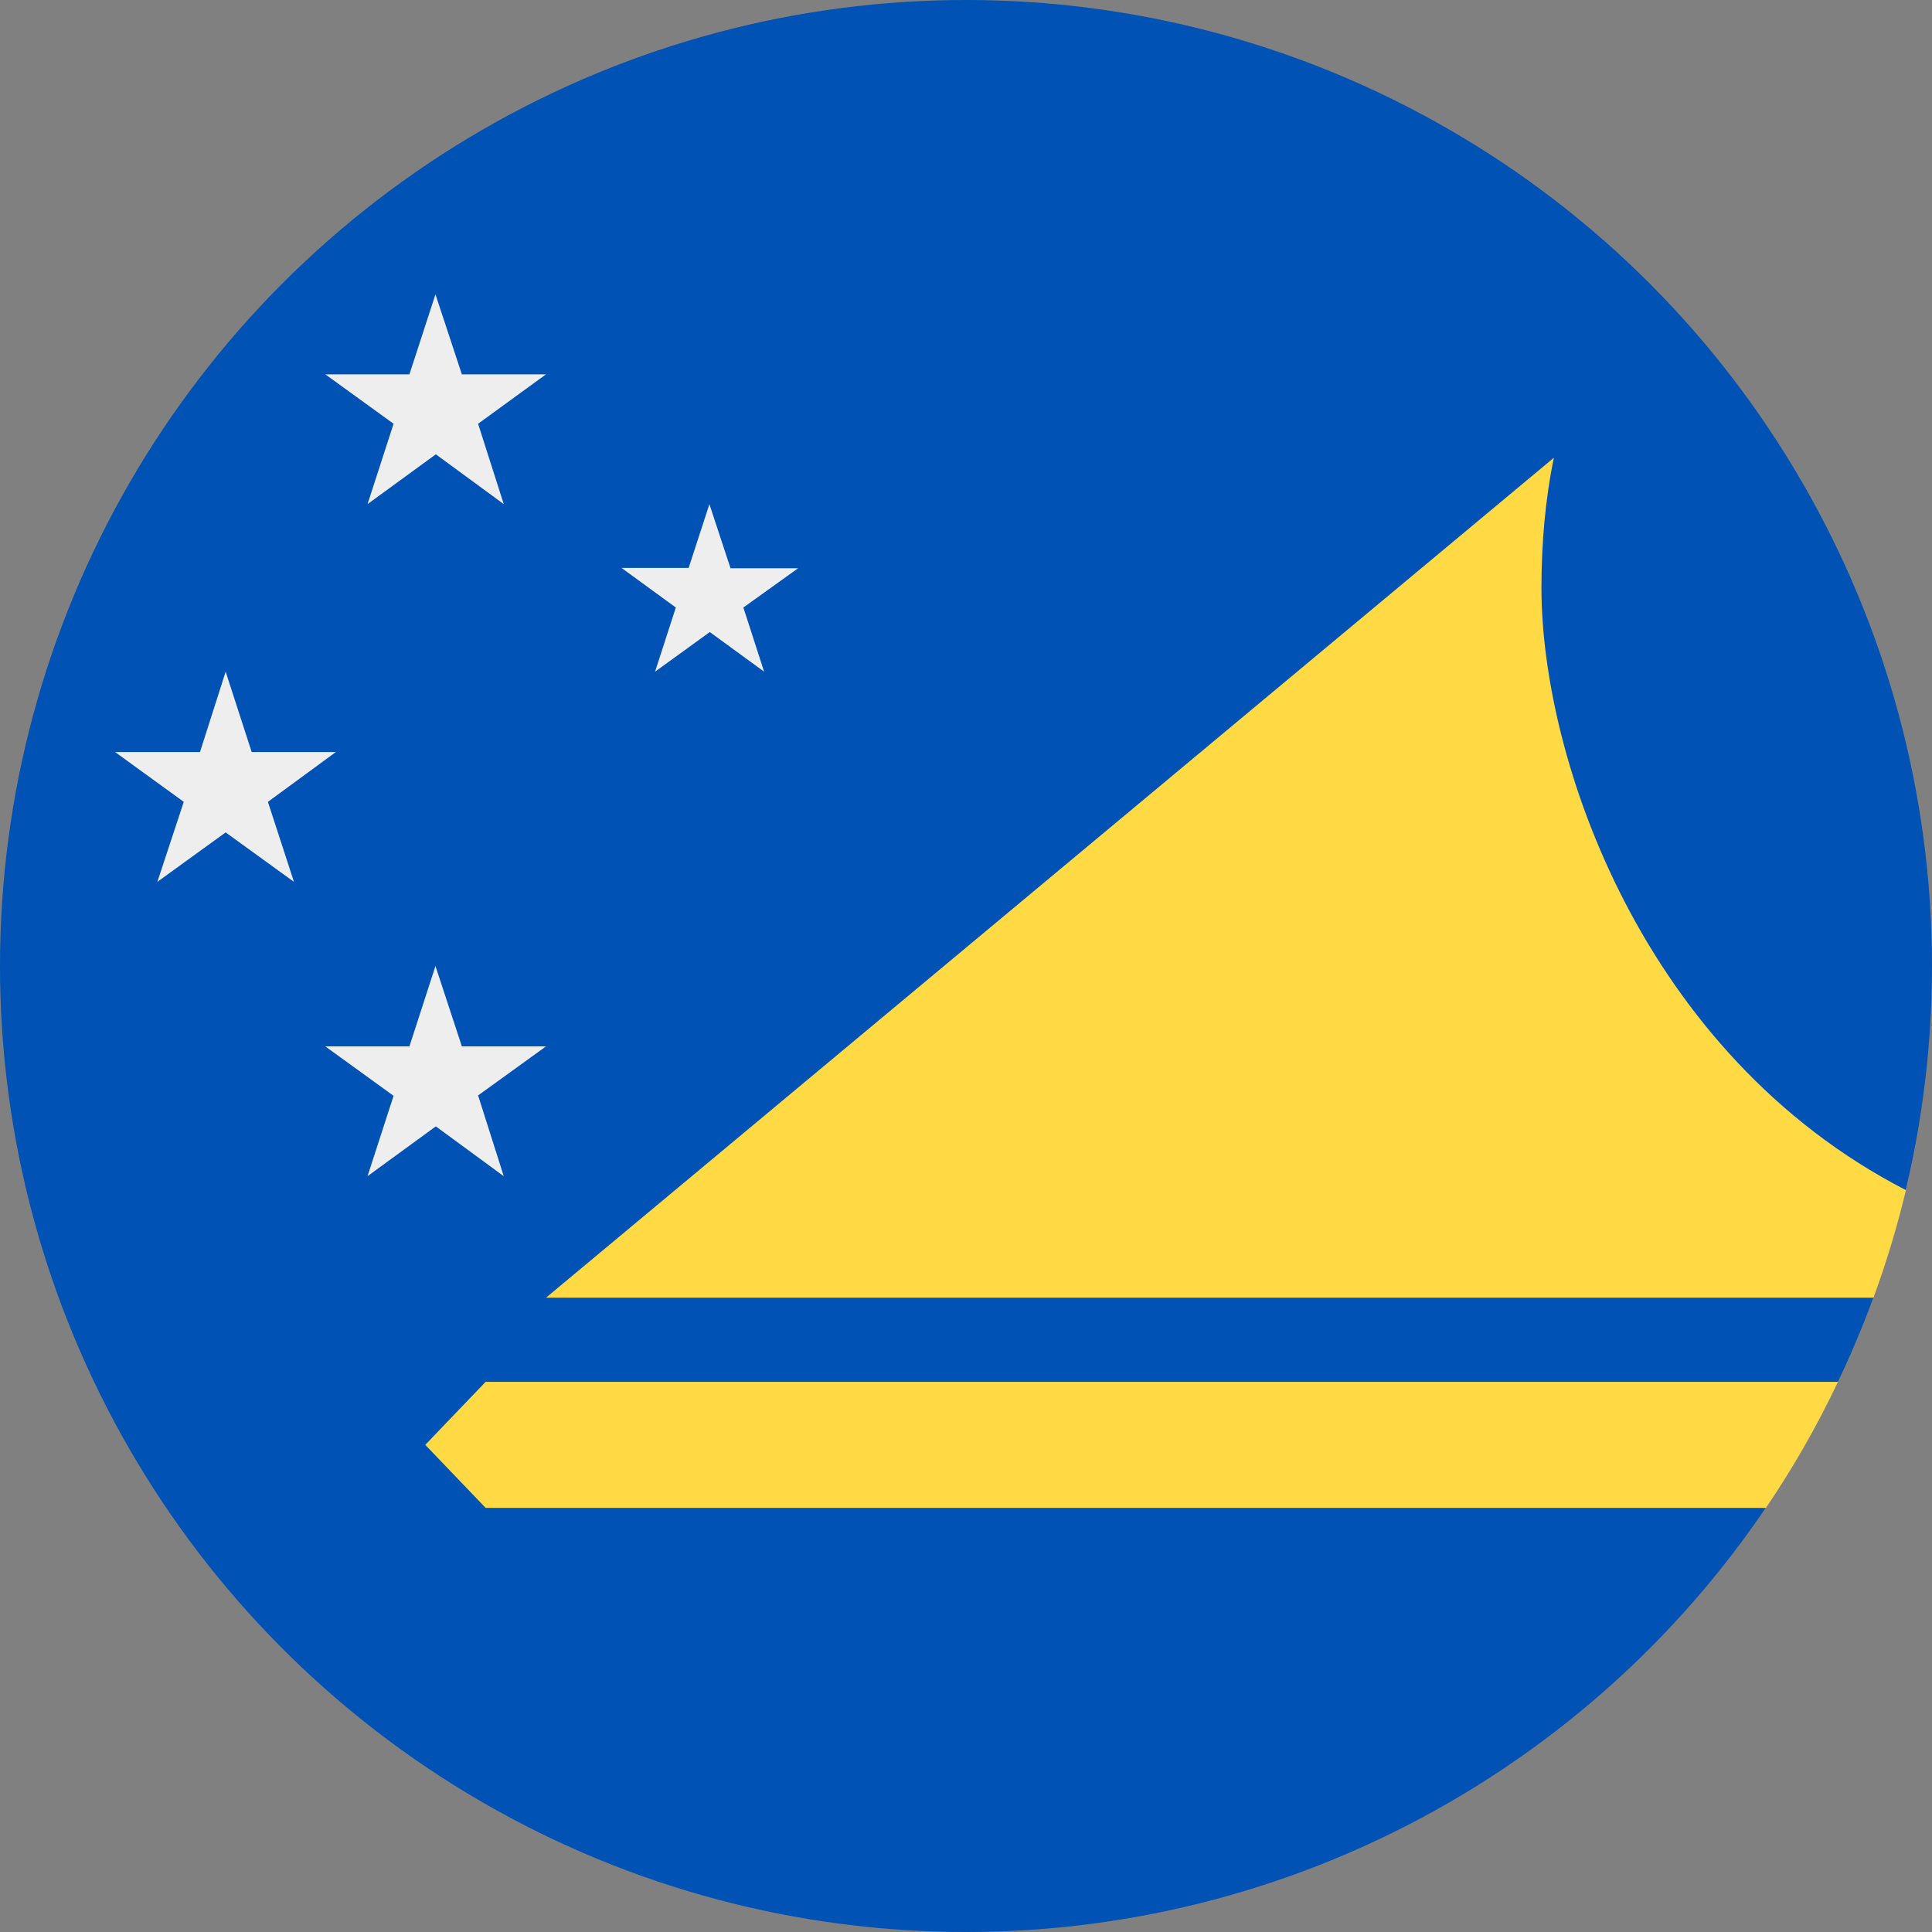<?xml version="1.0" encoding="UTF-8"?> <svg xmlns="http://www.w3.org/2000/svg" width="512" height="512" fill="none"><rect width="100%" height="100%" fill="#808080" stroke="none"/><g clip-path="url(#a)"><circle cx="256" cy="256" r="256" fill="#0052B4"></circle><path fill="#FFDA44" fill-rule="evenodd" d="M487.1 366.2q-8.3 17.5-19.1 33.4H128.7l-16-16.7 16-16.7zm9.4-22.3H144.7l267.1-222.6c-2.3 11-3.3 22.8-3.3 34.5 0 45.2 26.7 123.6 96.6 159.6q-3.5 14.6-8.6 28.5" clip-rule="evenodd"></path><path fill="#EEE" d="m188 133.6 5.6 17h17.9L197 161l5.5 17-14.4-10.5-14.5 10.5 5.5-17-14.4-10.5h17.8zM115.4 256l7 21.3h22.3l-18 13 6.8 21.4-18-13.2-18.1 13.2 6.9-21.3-18.1-13.1h22.3zm0-178 7 21.2h22.3l-18 13.1 6.8 21.3-18-13.2-18.1 13.2 6.9-21.3-18.1-13.1h22.3zM59.8 178l6.9 21.3H89l-18 13.2 6.9 21.2-18.1-13.1-18.1 13.1 7-21.2-18.2-13.2H53z"></path></g><defs><clipPath id="a"><path fill="#fff" d="M0 0h512v512H0z"></path></clipPath></defs></svg> 
